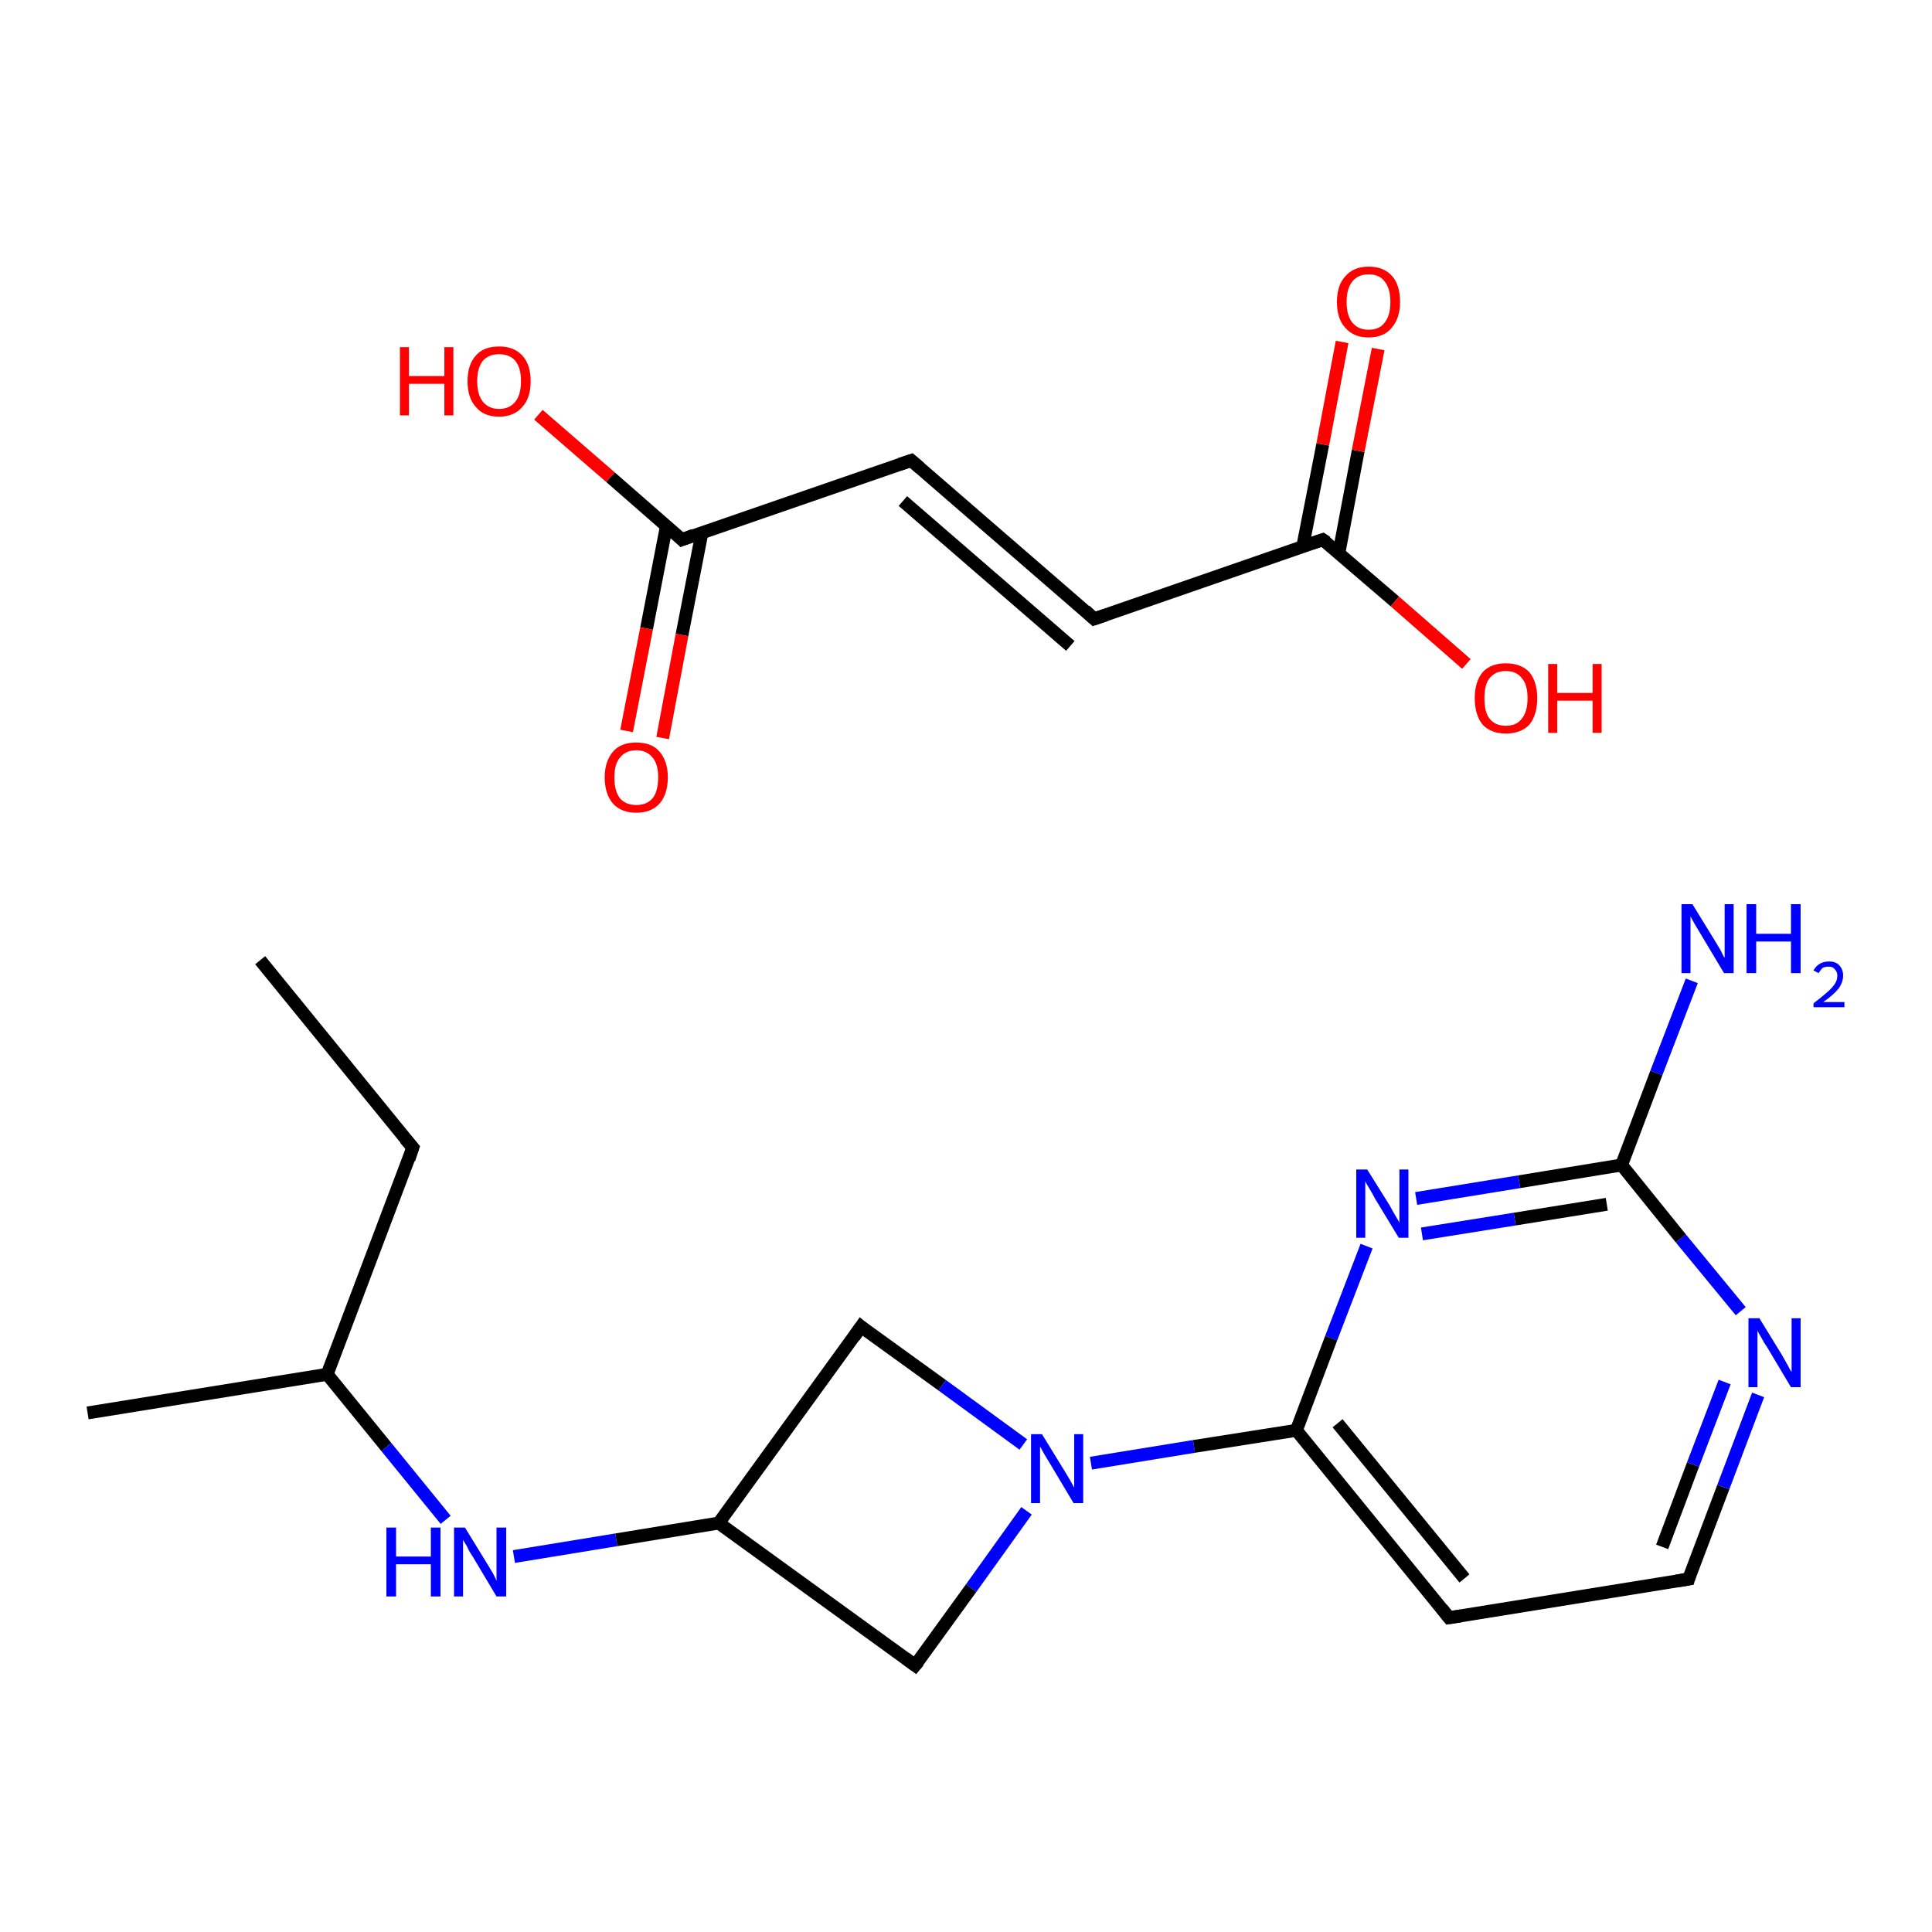 <?xml version='1.0' encoding='iso-8859-1'?>
<svg version='1.1' baseProfile='full'
              xmlns='http://www.w3.org/2000/svg'
                      xmlns:rdkit='http://www.rdkit.org/xml'
                      xmlns:xlink='http://www.w3.org/1999/xlink'
                  xml:space='preserve'
width='300px' height='300px' viewBox='0 0 300 300'>
<!-- END OF HEADER -->
<rect style='opacity:1.0;fill:#FFFFFF;stroke:none' width='300.0' height='300.0' x='0.0' y='0.0'> </rect>
<path class='bond-0 atom-0 atom-1' d='M 83.6,64.4 L 94.8,74.1' style='fill:none;fill-rule:evenodd;stroke:#FF0000;stroke-width:2.0px;stroke-linecap:butt;stroke-linejoin:miter;stroke-opacity:1' />
<path class='bond-0 atom-0 atom-1' d='M 94.8,74.1 L 105.9,83.8' style='fill:none;fill-rule:evenodd;stroke:#000000;stroke-width:2.0px;stroke-linecap:butt;stroke-linejoin:miter;stroke-opacity:1' />
<path class='bond-1 atom-1 atom-2' d='M 103.5,81.6 L 100.4,97.6' style='fill:none;fill-rule:evenodd;stroke:#000000;stroke-width:2.0px;stroke-linecap:butt;stroke-linejoin:miter;stroke-opacity:1' />
<path class='bond-1 atom-1 atom-2' d='M 100.4,97.6 L 97.3,113.5' style='fill:none;fill-rule:evenodd;stroke:#FF0000;stroke-width:2.0px;stroke-linecap:butt;stroke-linejoin:miter;stroke-opacity:1' />
<path class='bond-1 atom-1 atom-2' d='M 109.0,82.7 L 105.9,98.6' style='fill:none;fill-rule:evenodd;stroke:#000000;stroke-width:2.0px;stroke-linecap:butt;stroke-linejoin:miter;stroke-opacity:1' />
<path class='bond-1 atom-1 atom-2' d='M 105.9,98.6 L 102.9,114.6' style='fill:none;fill-rule:evenodd;stroke:#FF0000;stroke-width:2.0px;stroke-linecap:butt;stroke-linejoin:miter;stroke-opacity:1' />
<path class='bond-2 atom-1 atom-3' d='M 105.9,83.8 L 141.5,71.5' style='fill:none;fill-rule:evenodd;stroke:#000000;stroke-width:2.0px;stroke-linecap:butt;stroke-linejoin:miter;stroke-opacity:1' />
<path class='bond-3 atom-3 atom-4' d='M 141.5,71.5 L 169.9,96.1' style='fill:none;fill-rule:evenodd;stroke:#000000;stroke-width:2.0px;stroke-linecap:butt;stroke-linejoin:miter;stroke-opacity:1' />
<path class='bond-3 atom-3 atom-4' d='M 140.2,77.8 L 166.2,100.3' style='fill:none;fill-rule:evenodd;stroke:#000000;stroke-width:2.0px;stroke-linecap:butt;stroke-linejoin:miter;stroke-opacity:1' />
<path class='bond-4 atom-4 atom-5' d='M 169.9,96.1 L 205.4,83.8' style='fill:none;fill-rule:evenodd;stroke:#000000;stroke-width:2.0px;stroke-linecap:butt;stroke-linejoin:miter;stroke-opacity:1' />
<path class='bond-5 atom-5 atom-6' d='M 205.4,83.8 L 216.6,93.4' style='fill:none;fill-rule:evenodd;stroke:#000000;stroke-width:2.0px;stroke-linecap:butt;stroke-linejoin:miter;stroke-opacity:1' />
<path class='bond-5 atom-5 atom-6' d='M 216.6,93.4 L 227.7,103.1' style='fill:none;fill-rule:evenodd;stroke:#FF0000;stroke-width:2.0px;stroke-linecap:butt;stroke-linejoin:miter;stroke-opacity:1' />
<path class='bond-6 atom-5 atom-7' d='M 207.9,85.9 L 210.9,70.0' style='fill:none;fill-rule:evenodd;stroke:#000000;stroke-width:2.0px;stroke-linecap:butt;stroke-linejoin:miter;stroke-opacity:1' />
<path class='bond-6 atom-5 atom-7' d='M 210.9,70.0 L 214.0,54.2' style='fill:none;fill-rule:evenodd;stroke:#FF0000;stroke-width:2.0px;stroke-linecap:butt;stroke-linejoin:miter;stroke-opacity:1' />
<path class='bond-6 atom-5 atom-7' d='M 202.3,84.8 L 205.4,69.0' style='fill:none;fill-rule:evenodd;stroke:#000000;stroke-width:2.0px;stroke-linecap:butt;stroke-linejoin:miter;stroke-opacity:1' />
<path class='bond-6 atom-5 atom-7' d='M 205.4,69.0 L 208.4,53.1' style='fill:none;fill-rule:evenodd;stroke:#FF0000;stroke-width:2.0px;stroke-linecap:butt;stroke-linejoin:miter;stroke-opacity:1' />
<path class='bond-7 atom-8 atom-9' d='M 40.4,149.1 L 64.1,178.2' style='fill:none;fill-rule:evenodd;stroke:#000000;stroke-width:2.0px;stroke-linecap:butt;stroke-linejoin:miter;stroke-opacity:1' />
<path class='bond-8 atom-9 atom-10' d='M 64.1,178.2 L 50.8,213.4' style='fill:none;fill-rule:evenodd;stroke:#000000;stroke-width:2.0px;stroke-linecap:butt;stroke-linejoin:miter;stroke-opacity:1' />
<path class='bond-9 atom-10 atom-11' d='M 50.8,213.4 L 13.6,219.4' style='fill:none;fill-rule:evenodd;stroke:#000000;stroke-width:2.0px;stroke-linecap:butt;stroke-linejoin:miter;stroke-opacity:1' />
<path class='bond-10 atom-10 atom-12' d='M 50.8,213.4 L 60.0,224.7' style='fill:none;fill-rule:evenodd;stroke:#000000;stroke-width:2.0px;stroke-linecap:butt;stroke-linejoin:miter;stroke-opacity:1' />
<path class='bond-10 atom-10 atom-12' d='M 60.0,224.7 L 69.2,236.0' style='fill:none;fill-rule:evenodd;stroke:#0000FF;stroke-width:2.0px;stroke-linecap:butt;stroke-linejoin:miter;stroke-opacity:1' />
<path class='bond-11 atom-12 atom-13' d='M 79.8,241.7 L 95.7,239.1' style='fill:none;fill-rule:evenodd;stroke:#0000FF;stroke-width:2.0px;stroke-linecap:butt;stroke-linejoin:miter;stroke-opacity:1' />
<path class='bond-11 atom-12 atom-13' d='M 95.7,239.1 L 111.6,236.5' style='fill:none;fill-rule:evenodd;stroke:#000000;stroke-width:2.0px;stroke-linecap:butt;stroke-linejoin:miter;stroke-opacity:1' />
<path class='bond-12 atom-13 atom-14' d='M 111.6,236.5 L 133.7,206.0' style='fill:none;fill-rule:evenodd;stroke:#000000;stroke-width:2.0px;stroke-linecap:butt;stroke-linejoin:miter;stroke-opacity:1' />
<path class='bond-13 atom-14 atom-15' d='M 133.7,206.0 L 146.3,215.1' style='fill:none;fill-rule:evenodd;stroke:#000000;stroke-width:2.0px;stroke-linecap:butt;stroke-linejoin:miter;stroke-opacity:1' />
<path class='bond-13 atom-14 atom-15' d='M 146.3,215.1 L 158.9,224.3' style='fill:none;fill-rule:evenodd;stroke:#0000FF;stroke-width:2.0px;stroke-linecap:butt;stroke-linejoin:miter;stroke-opacity:1' />
<path class='bond-14 atom-15 atom-16' d='M 159.4,234.6 L 150.8,246.6' style='fill:none;fill-rule:evenodd;stroke:#0000FF;stroke-width:2.0px;stroke-linecap:butt;stroke-linejoin:miter;stroke-opacity:1' />
<path class='bond-14 atom-15 atom-16' d='M 150.8,246.6 L 142.1,258.6' style='fill:none;fill-rule:evenodd;stroke:#000000;stroke-width:2.0px;stroke-linecap:butt;stroke-linejoin:miter;stroke-opacity:1' />
<path class='bond-15 atom-15 atom-17' d='M 169.4,227.2 L 185.4,224.6' style='fill:none;fill-rule:evenodd;stroke:#0000FF;stroke-width:2.0px;stroke-linecap:butt;stroke-linejoin:miter;stroke-opacity:1' />
<path class='bond-15 atom-15 atom-17' d='M 185.4,224.6 L 201.3,222.1' style='fill:none;fill-rule:evenodd;stroke:#000000;stroke-width:2.0px;stroke-linecap:butt;stroke-linejoin:miter;stroke-opacity:1' />
<path class='bond-16 atom-17 atom-18' d='M 201.3,222.1 L 225.0,251.2' style='fill:none;fill-rule:evenodd;stroke:#000000;stroke-width:2.0px;stroke-linecap:butt;stroke-linejoin:miter;stroke-opacity:1' />
<path class='bond-16 atom-17 atom-18' d='M 207.7,221.0 L 227.4,245.1' style='fill:none;fill-rule:evenodd;stroke:#000000;stroke-width:2.0px;stroke-linecap:butt;stroke-linejoin:miter;stroke-opacity:1' />
<path class='bond-17 atom-18 atom-19' d='M 225.0,251.2 L 262.2,245.2' style='fill:none;fill-rule:evenodd;stroke:#000000;stroke-width:2.0px;stroke-linecap:butt;stroke-linejoin:miter;stroke-opacity:1' />
<path class='bond-18 atom-19 atom-20' d='M 262.2,245.2 L 267.6,230.9' style='fill:none;fill-rule:evenodd;stroke:#000000;stroke-width:2.0px;stroke-linecap:butt;stroke-linejoin:miter;stroke-opacity:1' />
<path class='bond-18 atom-19 atom-20' d='M 267.6,230.9 L 273.0,216.6' style='fill:none;fill-rule:evenodd;stroke:#0000FF;stroke-width:2.0px;stroke-linecap:butt;stroke-linejoin:miter;stroke-opacity:1' />
<path class='bond-18 atom-19 atom-20' d='M 258.1,240.2 L 262.9,227.4' style='fill:none;fill-rule:evenodd;stroke:#000000;stroke-width:2.0px;stroke-linecap:butt;stroke-linejoin:miter;stroke-opacity:1' />
<path class='bond-18 atom-19 atom-20' d='M 262.9,227.4 L 267.8,214.6' style='fill:none;fill-rule:evenodd;stroke:#0000FF;stroke-width:2.0px;stroke-linecap:butt;stroke-linejoin:miter;stroke-opacity:1' />
<path class='bond-19 atom-20 atom-21' d='M 270.3,203.6 L 261.0,192.3' style='fill:none;fill-rule:evenodd;stroke:#0000FF;stroke-width:2.0px;stroke-linecap:butt;stroke-linejoin:miter;stroke-opacity:1' />
<path class='bond-19 atom-20 atom-21' d='M 261.0,192.3 L 251.8,180.9' style='fill:none;fill-rule:evenodd;stroke:#000000;stroke-width:2.0px;stroke-linecap:butt;stroke-linejoin:miter;stroke-opacity:1' />
<path class='bond-20 atom-21 atom-22' d='M 251.8,180.9 L 257.2,166.6' style='fill:none;fill-rule:evenodd;stroke:#000000;stroke-width:2.0px;stroke-linecap:butt;stroke-linejoin:miter;stroke-opacity:1' />
<path class='bond-20 atom-21 atom-22' d='M 257.2,166.6 L 262.7,152.3' style='fill:none;fill-rule:evenodd;stroke:#0000FF;stroke-width:2.0px;stroke-linecap:butt;stroke-linejoin:miter;stroke-opacity:1' />
<path class='bond-21 atom-21 atom-23' d='M 251.8,180.9 L 235.9,183.5' style='fill:none;fill-rule:evenodd;stroke:#000000;stroke-width:2.0px;stroke-linecap:butt;stroke-linejoin:miter;stroke-opacity:1' />
<path class='bond-21 atom-21 atom-23' d='M 235.9,183.5 L 219.9,186.1' style='fill:none;fill-rule:evenodd;stroke:#0000FF;stroke-width:2.0px;stroke-linecap:butt;stroke-linejoin:miter;stroke-opacity:1' />
<path class='bond-21 atom-21 atom-23' d='M 249.5,187.0 L 235.2,189.3' style='fill:none;fill-rule:evenodd;stroke:#000000;stroke-width:2.0px;stroke-linecap:butt;stroke-linejoin:miter;stroke-opacity:1' />
<path class='bond-21 atom-21 atom-23' d='M 235.2,189.3 L 220.8,191.6' style='fill:none;fill-rule:evenodd;stroke:#0000FF;stroke-width:2.0px;stroke-linecap:butt;stroke-linejoin:miter;stroke-opacity:1' />
<path class='bond-22 atom-16 atom-13' d='M 142.1,258.6 L 111.6,236.5' style='fill:none;fill-rule:evenodd;stroke:#000000;stroke-width:2.0px;stroke-linecap:butt;stroke-linejoin:miter;stroke-opacity:1' />
<path class='bond-23 atom-23 atom-17' d='M 212.2,193.5 L 206.7,207.8' style='fill:none;fill-rule:evenodd;stroke:#0000FF;stroke-width:2.0px;stroke-linecap:butt;stroke-linejoin:miter;stroke-opacity:1' />
<path class='bond-23 atom-23 atom-17' d='M 206.7,207.8 L 201.3,222.1' style='fill:none;fill-rule:evenodd;stroke:#000000;stroke-width:2.0px;stroke-linecap:butt;stroke-linejoin:miter;stroke-opacity:1' />
<path d='M 105.4,83.3 L 105.9,83.8 L 107.7,83.1' style='fill:none;stroke:#000000;stroke-width:2.0px;stroke-linecap:butt;stroke-linejoin:miter;stroke-opacity:1;' />
<path d='M 139.7,72.1 L 141.5,71.5 L 142.9,72.7' style='fill:none;stroke:#000000;stroke-width:2.0px;stroke-linecap:butt;stroke-linejoin:miter;stroke-opacity:1;' />
<path d='M 168.5,94.8 L 169.9,96.1 L 171.7,95.5' style='fill:none;stroke:#000000;stroke-width:2.0px;stroke-linecap:butt;stroke-linejoin:miter;stroke-opacity:1;' />
<path d='M 203.6,84.4 L 205.4,83.8 L 206.0,84.2' style='fill:none;stroke:#000000;stroke-width:2.0px;stroke-linecap:butt;stroke-linejoin:miter;stroke-opacity:1;' />
<path d='M 62.9,176.8 L 64.1,178.2 L 63.5,180.0' style='fill:none;stroke:#000000;stroke-width:2.0px;stroke-linecap:butt;stroke-linejoin:miter;stroke-opacity:1;' />
<path d='M 132.6,207.6 L 133.7,206.0 L 134.3,206.5' style='fill:none;stroke:#000000;stroke-width:2.0px;stroke-linecap:butt;stroke-linejoin:miter;stroke-opacity:1;' />
<path d='M 142.6,258.0 L 142.1,258.6 L 140.6,257.5' style='fill:none;stroke:#000000;stroke-width:2.0px;stroke-linecap:butt;stroke-linejoin:miter;stroke-opacity:1;' />
<path d='M 223.9,249.8 L 225.0,251.2 L 226.9,250.9' style='fill:none;stroke:#000000;stroke-width:2.0px;stroke-linecap:butt;stroke-linejoin:miter;stroke-opacity:1;' />
<path d='M 260.3,245.5 L 262.2,245.2 L 262.4,244.5' style='fill:none;stroke:#000000;stroke-width:2.0px;stroke-linecap:butt;stroke-linejoin:miter;stroke-opacity:1;' />
<path class='atom-0' d='M 62.1 53.9
L 63.5 53.9
L 63.5 58.4
L 69.0 58.4
L 69.0 53.9
L 70.4 53.9
L 70.4 64.5
L 69.0 64.5
L 69.0 59.6
L 63.5 59.6
L 63.5 64.5
L 62.1 64.5
L 62.1 53.9
' fill='#FF0000'/>
<path class='atom-0' d='M 72.6 59.2
Q 72.6 56.6, 73.9 55.2
Q 75.1 53.8, 77.5 53.8
Q 79.8 53.8, 81.1 55.2
Q 82.4 56.6, 82.4 59.2
Q 82.4 61.8, 81.1 63.2
Q 79.8 64.7, 77.5 64.7
Q 75.1 64.7, 73.9 63.2
Q 72.6 61.8, 72.6 59.2
M 77.5 63.5
Q 79.1 63.5, 80.0 62.4
Q 80.9 61.3, 80.9 59.2
Q 80.9 57.1, 80.0 56.0
Q 79.1 55.0, 77.5 55.0
Q 75.9 55.0, 75.0 56.0
Q 74.1 57.1, 74.1 59.2
Q 74.1 61.3, 75.0 62.4
Q 75.9 63.5, 77.5 63.5
' fill='#FF0000'/>
<path class='atom-2' d='M 93.9 120.7
Q 93.9 118.2, 95.2 116.7
Q 96.4 115.3, 98.8 115.3
Q 101.2 115.3, 102.4 116.7
Q 103.7 118.2, 103.7 120.7
Q 103.7 123.3, 102.4 124.8
Q 101.1 126.2, 98.8 126.2
Q 96.5 126.2, 95.2 124.8
Q 93.9 123.3, 93.9 120.7
M 98.8 125.0
Q 100.4 125.0, 101.3 124.0
Q 102.2 122.9, 102.2 120.7
Q 102.2 118.6, 101.3 117.6
Q 100.4 116.5, 98.8 116.5
Q 97.2 116.5, 96.3 117.6
Q 95.4 118.6, 95.4 120.7
Q 95.4 122.9, 96.3 124.0
Q 97.2 125.0, 98.8 125.0
' fill='#FF0000'/>
<path class='atom-6' d='M 229.0 108.4
Q 229.0 105.9, 230.2 104.4
Q 231.5 103.0, 233.8 103.0
Q 236.2 103.0, 237.5 104.4
Q 238.7 105.9, 238.7 108.4
Q 238.7 111.0, 237.5 112.5
Q 236.2 113.9, 233.8 113.9
Q 231.5 113.9, 230.2 112.5
Q 229.0 111.0, 229.0 108.4
M 233.8 112.7
Q 235.5 112.7, 236.3 111.6
Q 237.2 110.5, 237.2 108.4
Q 237.2 106.3, 236.3 105.3
Q 235.5 104.2, 233.8 104.2
Q 232.2 104.2, 231.3 105.3
Q 230.5 106.3, 230.5 108.4
Q 230.5 110.6, 231.3 111.6
Q 232.2 112.7, 233.8 112.7
' fill='#FF0000'/>
<path class='atom-6' d='M 240.4 103.1
L 241.8 103.1
L 241.8 107.6
L 247.3 107.6
L 247.3 103.1
L 248.7 103.1
L 248.7 113.8
L 247.3 113.8
L 247.3 108.8
L 241.8 108.8
L 241.8 113.8
L 240.4 113.8
L 240.4 103.1
' fill='#FF0000'/>
<path class='atom-7' d='M 207.6 46.9
Q 207.6 44.3, 208.9 42.9
Q 210.2 41.4, 212.5 41.4
Q 214.9 41.4, 216.2 42.9
Q 217.4 44.3, 217.4 46.9
Q 217.4 49.4, 216.1 50.9
Q 214.9 52.4, 212.5 52.4
Q 210.2 52.4, 208.9 50.9
Q 207.6 49.5, 207.6 46.9
M 212.5 51.2
Q 214.2 51.2, 215.0 50.1
Q 215.9 49.0, 215.9 46.9
Q 215.9 44.8, 215.0 43.7
Q 214.2 42.6, 212.5 42.6
Q 210.9 42.6, 210.0 43.7
Q 209.1 44.8, 209.1 46.9
Q 209.1 49.0, 210.0 50.1
Q 210.9 51.2, 212.5 51.2
' fill='#FF0000'/>
<path class='atom-12' d='M 60.0 237.2
L 61.5 237.2
L 61.5 241.7
L 66.9 241.7
L 66.9 237.2
L 68.4 237.2
L 68.4 247.9
L 66.9 247.9
L 66.9 242.9
L 61.5 242.9
L 61.5 247.9
L 60.0 247.9
L 60.0 237.2
' fill='#0000FF'/>
<path class='atom-12' d='M 72.2 237.2
L 75.7 242.9
Q 76.0 243.4, 76.6 244.4
Q 77.1 245.4, 77.1 245.5
L 77.1 237.2
L 78.6 237.2
L 78.6 247.9
L 77.1 247.9
L 73.4 241.7
Q 72.9 241.0, 72.5 240.1
Q 72.0 239.3, 71.9 239.1
L 71.9 247.9
L 70.5 247.9
L 70.5 237.2
L 72.2 237.2
' fill='#0000FF'/>
<path class='atom-15' d='M 161.8 222.7
L 165.3 228.4
Q 165.6 228.9, 166.2 229.9
Q 166.8 231.0, 166.8 231.0
L 166.8 222.7
L 168.2 222.7
L 168.2 233.4
L 166.7 233.4
L 163.0 227.2
Q 162.6 226.5, 162.1 225.7
Q 161.6 224.8, 161.5 224.6
L 161.5 233.4
L 160.1 233.4
L 160.1 222.7
L 161.8 222.7
' fill='#0000FF'/>
<path class='atom-20' d='M 273.2 204.7
L 276.7 210.4
Q 277.0 210.9, 277.6 212.0
Q 278.1 213.0, 278.2 213.0
L 278.2 204.7
L 279.6 204.7
L 279.6 215.4
L 278.1 215.4
L 274.4 209.2
Q 273.9 208.5, 273.5 207.7
Q 273.0 206.9, 272.9 206.6
L 272.9 215.4
L 271.5 215.4
L 271.5 204.7
L 273.2 204.7
' fill='#0000FF'/>
<path class='atom-22' d='M 262.8 140.4
L 266.3 146.1
Q 266.6 146.6, 267.2 147.6
Q 267.7 148.7, 267.8 148.7
L 267.8 140.4
L 269.2 140.4
L 269.2 151.1
L 267.7 151.1
L 264.0 144.9
Q 263.6 144.2, 263.1 143.4
Q 262.6 142.5, 262.5 142.3
L 262.5 151.1
L 261.1 151.1
L 261.1 140.4
L 262.8 140.4
' fill='#0000FF'/>
<path class='atom-22' d='M 271.2 140.4
L 272.7 140.4
L 272.7 145.0
L 278.1 145.0
L 278.1 140.4
L 279.6 140.4
L 279.6 151.1
L 278.1 151.1
L 278.1 146.2
L 272.7 146.2
L 272.7 151.1
L 271.2 151.1
L 271.2 140.4
' fill='#0000FF'/>
<path class='atom-22' d='M 281.6 150.7
Q 281.9 150.1, 282.5 149.7
Q 283.1 149.3, 284.0 149.3
Q 285.1 149.3, 285.6 149.9
Q 286.2 150.5, 286.2 151.5
Q 286.2 152.5, 285.5 153.5
Q 284.7 154.5, 283.1 155.6
L 286.4 155.6
L 286.4 156.4
L 281.6 156.4
L 281.6 155.8
Q 282.9 154.8, 283.7 154.1
Q 284.5 153.4, 284.9 152.8
Q 285.3 152.2, 285.3 151.5
Q 285.3 150.9, 284.9 150.5
Q 284.6 150.1, 284.0 150.1
Q 283.4 150.1, 283.0 150.3
Q 282.7 150.6, 282.4 151.1
L 281.6 150.7
' fill='#0000FF'/>
<path class='atom-23' d='M 212.3 181.6
L 215.8 187.2
Q 216.1 187.8, 216.7 188.8
Q 217.3 189.8, 217.3 189.9
L 217.3 181.6
L 218.7 181.6
L 218.7 192.2
L 217.2 192.2
L 213.5 186.1
Q 213.1 185.3, 212.6 184.5
Q 212.1 183.7, 212.0 183.4
L 212.0 192.2
L 210.6 192.2
L 210.6 181.6
L 212.3 181.6
' fill='#0000FF'/>
</svg>
